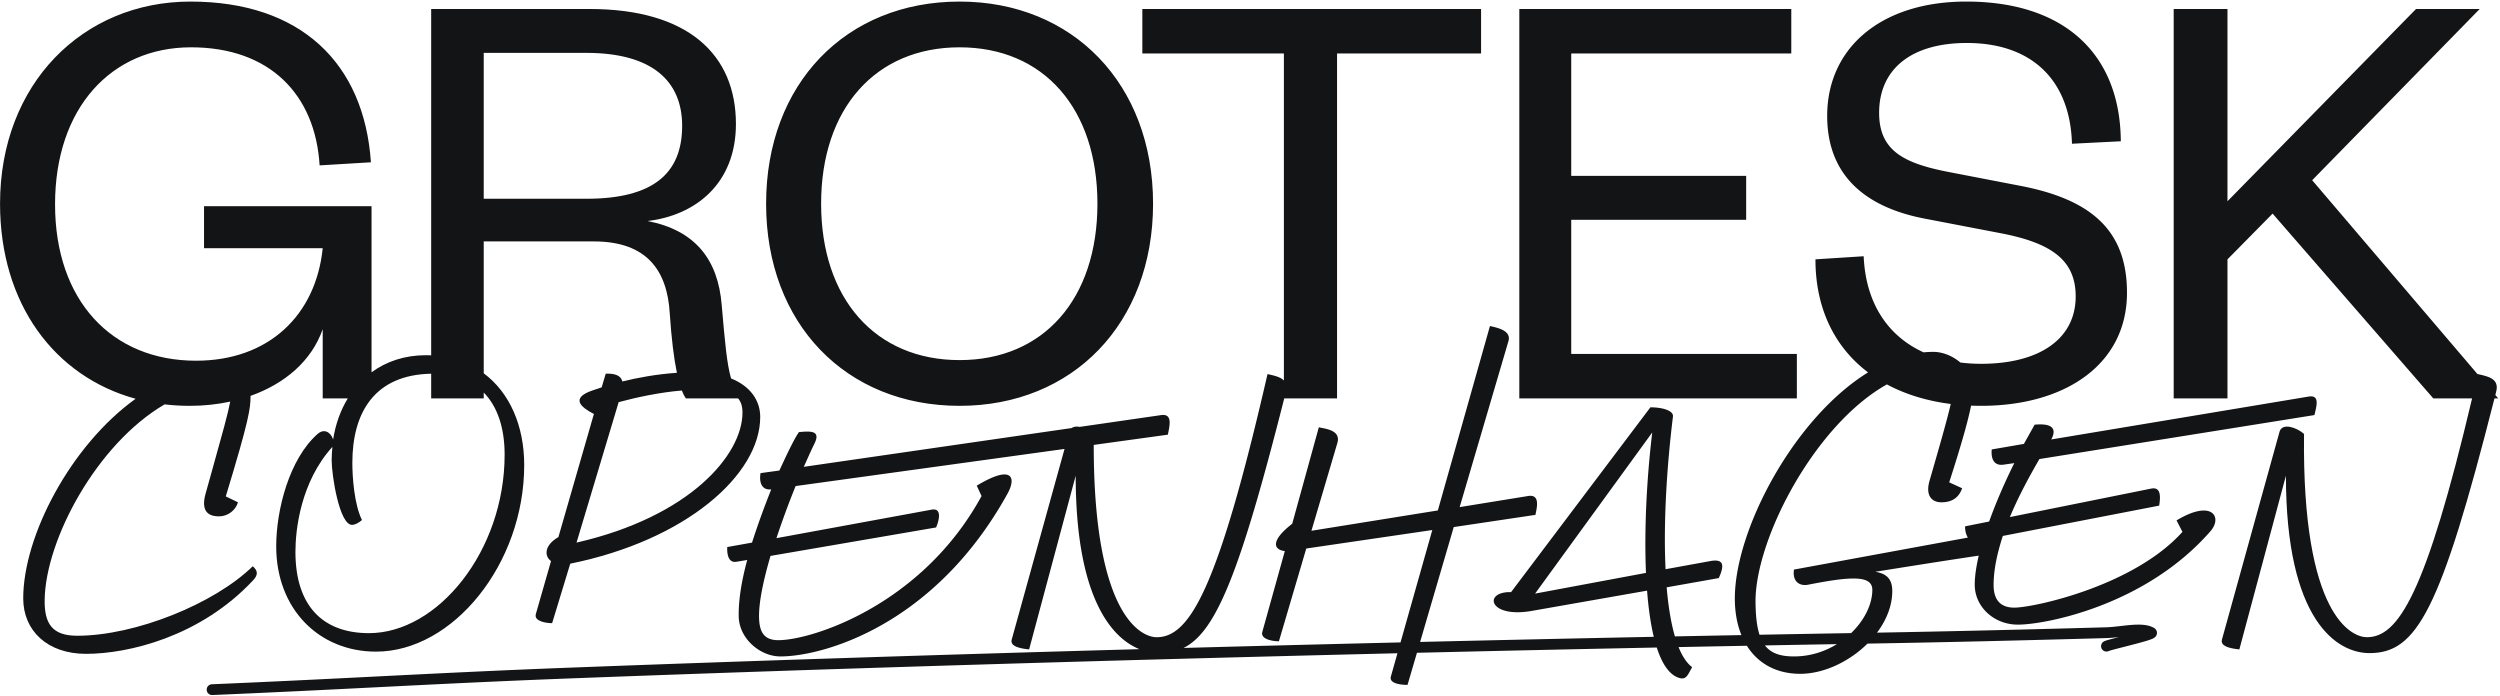 <svg width="1393" height="388" viewBox="0 0 1393 388" fill="none" xmlns="http://www.w3.org/2000/svg"><path fill-rule="evenodd" clip-rule="evenodd" d="M179.814 183.424c-6.236 17.817-21.256 30.449-40.218 37.153l.002.205c0 6.796-.824 13.18-13.798 55.811l6.796 3.295c-1.236 4.325-5.56 7.826-10.503 7.826-3.913 0-10.709-1.03-7.62-12.357 1.283-4.6 2.472-8.85 3.57-12.776l.04-.143c5.727-20.47 8.98-32.095 10.195-38.663-7.198 1.561-14.776 2.358-22.516 2.358-4.787 0-9.472-.275-14.04-.814-37.612 21.906-66.353 75.238-66.835 108.938-.206 13.386 4.325 19.977 18.123 19.977 32.54 0 76.612-17.918 97.824-38.718 2.883 2.471 3.089 4.737.206 7.826-29.45 31.509-69.61 40.983-93.087 40.983-21.624 0-35.01-12.975-35.01-30.892 0-34.791 26.369-85.174 62.623-111.243C30.394 209.831.022 169.32.022 113.505.022 46.685 46.175.875 106.106.875c61.309 0 96.785 34.1 100.574 89.553l-28.588 1.722c-2.411-39.61-27.899-65.786-71.641-65.786-44.432 0-75.775 33.754-75.775 87.485s31.688 87.141 78.53 87.141c40.643 0 66.819-25.488 70.608-62.687h-66.13v-23.421h93.34v92.558c8.275-6.066 18.546-9.518 30.286-9.518.993 0 1.974.022 2.944.066V5.009h88.174c55.109 0 81.63 25.488 81.63 64.064 0 33.41-22.733 50.976-49.254 54.076 26.521 5.166 39.265 21.354 41.332 46.842l.056.643c1.719 19.781 2.778 31.96 5.152 40.231 10.874 4.369 16.251 12.408 16.251 21.45 0 32.333-41.601 68.785-105.855 81.76l-10.092 33.156c-3.295 0-10.297-1.029-9.061-5.148l8.443-29.45c-3.913-2.883-3.707-8.856 4.119-13.386l19.771-68.58c-7.208-3.707-13.386-8.855-.618-13.18.942-.269 1.972-.626 3.089-1.014h.002c.593-.206 1.21-.42 1.852-.634l2.265-7.62c4.737-.206 8.444.824 9.268 4.325 8.54-2.095 19.097-4.063 30.39-4.821-1.691-8.095-3.03-19.084-3.964-32.91-1.378-24.11-12.744-40.298-42.365-40.298H269.53v73.481c14.466 10.767 22.561 29.27 22.561 51.092 0 55.192-39.747 104.001-82.583 104.001-31.715 0-55.605-23.683-55.605-58.694 0-20.182 7.208-48.603 23.066-62.607 3.501-3.089 7.208-1.235 8.649 3.089 1.336-8.52 4.124-16.255 8.158-22.877h-13.962v-38.576zm16.514 74.428c0-28.015 12.406-49.025 43.926-49.62V222h29.276v-3.29c7.579 7.731 11.646 19.515 11.646 34.611 0 53.751-37.275 99.471-75.581 99.471-25.743 0-40.983-15.24-40.983-45.308 0-12.356 2.883-38.923 20.595-58.488-.206 2.472-.412 4.943-.412 7.414 0 8.444 4.325 36.04 11.327 36.04 1.853 0 3.913-1.235 5.56-2.677-4.325-8.855-5.354-23.889-5.354-31.921zM382.159 222c-.784-1.11-1.53-2.579-2.237-4.404-12.145.958-25.851 3.93-35.204 6.481l-23.477 78.259c63.018-14.416 92.468-48.809 92.468-72.493 0-3.498-.862-6.022-2.435-7.843h-29.115zM269.53 29.464v81.285h57.176c36.854 0 53.386-13.777 53.386-40.643 0-24.799-16.532-40.642-53.386-40.642H269.53zm372.956 84.041c0-66.82-44.776-112.63-107.807-112.63-63.375 0-107.806 45.81-107.806 112.63 0 66.819 44.431 112.628 107.806 112.628 63.031 0 107.807-45.809 107.807-112.628zm-30.999 0c0 53.042-29.965 87.14-76.808 87.14-46.842 0-77.152-34.098-77.152-87.14 0-53.043 30.31-87.141 77.152-87.141 46.843 0 76.808 34.098 76.808 87.141z" fill="#131415"/><path fill-rule="evenodd" clip-rule="evenodd" d="M745.005 29.808V222h-29.432c-24.55 96.722-37.853 129.983-56.101 139.033 40.332-1.093 80.71-2.122 120.896-3.084l17.71-62.615-70.227 10.297-15.24 51.692c-3.295 0-10.297-1.03-9.267-5.149l12.562-45.102c-6.59-.823-7.826-5.972 4.119-15.239l14.828-53.752c.434.109.971.214 1.572.331 3.963.774 10.692 2.087 8.725 8.525l-14.416 48.809 70.433-11.327 29.038-102.766c.281.07.602.144.953.226l.003.001c3.774.877 11.036 2.566 9.341 8.216l-27.184 92.469 38.099-6.178c6.545-1.122 5.11 5.735 4.328 9.473-.079.379-.152.727-.209 1.03l-45.513 6.796-18.737 64.003c43.758-1.034 87.261-1.988 130.199-2.857-1.773-7.34-2.996-16.077-3.731-25.724l-64.461 11.327c-23.889 4.119-26.978-10.915-11.327-10.503l77.641-102.972c6.796 0 12.975 1.854 12.563 5.149-3.501 28.42-5.355 59.518-4.119 85.055l24.919-4.531c7.826-1.442 7.826 2.677 4.737 9.473l-29.038 5.149c.89 10.481 2.397 19.822 4.589 27.34 12.407-.247 24.764-.487 37.063-.72-2.402-5.868-3.672-12.757-3.672-20.442 0-38.1 32.879-100.42 74.241-125.932-18.32-13.856-29.32-35.166-29.32-62.998l26.87-1.722c1.16 26.763 13.96 44.72 33.4 53.553 1.8-.175 3.6-.265 5.4-.265 5.39 0 10.89 2.363 15.07 5.922 3.73.48 7.59.721 11.57.721 32.37 0 52.69-13.777 52.69-37.543 0-19.977-13.08-29.621-41.33-35.132l-43.05-8.266c-32.03-6.2-54.08-23.421-54.08-57.175 0-37.888 29.97-63.72 77.5-63.72 54.42 0 85.76 28.932 86.11 77.841l-27.21 1.378c-1.04-35.82-22.73-56.142-58.55-56.142-31.35 0-48.91 14.81-48.91 38.92 0 21.355 14.12 28.244 39.26 33.066l39.27 7.577c39.61 7.578 59.58 24.799 59.58 59.586 0 39.954-34.44 63.031-81.28 63.031-1.88 0-3.75-.036-5.59-.109-1.52 7.66-4.88 20.049-12.19 42.743l7.2 3.295c-2.05 5.972-6.59 7.826-11.53 7.826-5.35 0-9.06-3.707-6.59-12.151 5.78-19.965 9.66-33.486 11.78-42.64-13.21-1.669-25.22-5.34-35.58-10.898-39.94 22.388-72.697 84.977-73.198 120.058 0 8.334.677 14.687 2.231 19.428 17.136-.319 34.157-.625 51.037-.915 7.4-7.112 11.81-16.078 11.81-24.073 0-8.238-11.74-7.62-35.83-2.884-4.12.824-8.859-1.235-7.83-8.443l96.91-17.822c-1.24-1.896-1.65-4.644-1.53-6.274l13.38-2.677c3.92-10.915 8.86-22.242 14.01-32.539l-5.77.824c-6.38 1.029-7.21-4.531-6.79-8.444l17.91-3.089 5.98-10.709c6.38-.618 13.59.206 9.26 8.237l143.34-23.889c6.13-1.021 4.76 4.436 3.33 10.149l-.04.148-153.22 24.507c-5.76 9.886-11.74 21.007-16.47 32.334l78.67-15.858c5.97-1.236 5.15 5.354 4.53 9.473l-87.12 16.888c-3.08 9.473-5.14 18.741-5.14 27.39 0 7.62 3.29 12.563 11.53 12.563 10.71 0 66.52-11.945 93.7-42.219l-3.29-6.384c19.77-11.945 25.74-1.853 18.94 5.972-36.24 41.601-92.26 52.104-107.29 52.104-13.59 0-24.1-10.091-24.1-22.242 0-4.733.85-10.218 2.22-16.202-15.72 2.315-39.13 6.025-57.64 8.994 6.38 1.03 9.47 4.119 9.47 10.709 0 8.209-3.26 16.224-8.5 23.208 42.62-.748 85.17-1.781 127.76-2.987 1.95-.055 4.12-.273 6.46-.535l1.45-.166c1.86-.213 3.8-.435 5.66-.587 2.35-.191 4.74-.283 6.93-.09 2.16.191 4.38.68 6.25 1.85.5.316 1.46 1.148 1.48 2.614.01 1.24-.69 2.023-.92 2.259-.51.527-1.15.834-1.43.963-.73.347-1.76.704-2.85 1.048-2.24.708-5.36 1.546-8.51 2.362-1.58.412-3.14.809-4.62 1.187-1.54.391-2.99.761-4.31 1.106-1.27.331-2.33.617-3.11.845a25.638 25.638 0 0 0-.89.274c-.05.019-.09.033-.12.043-1.37.72-3.09.274-3.93-1.06a3.004 3.004 0 0 1 .94-4.137c.43-.268.93-.442 1.16-.518v-.002c.33-.113.73-.235 1.16-.36.87-.253 2-.557 3.28-.891.9-.236 1.92-.497 2.99-.772-2.32.261-4.7.502-6.9.565-44.39 1.256-88.74 2.326-133.18 3.081l-.07.001c-10.15 10.07-24.4 16.831-37.46 16.831-13.3 0-23.548-5.751-29.743-15.627a37764.4 37764.4 0 0 0-38.059.737c2.066 5.129 4.582 8.973 7.581 11.183a53.11 53.11 0 0 0-1.106 1.992c-1.884 3.51-3.099 5.775-8.162 3.156-4.431-2.417-7.877-8.085-10.459-16.088-44.058.89-88.715 1.87-133.635 2.934l-5.237 17.891c-3.296 0-10.504-.618-9.268-4.737l3.647-12.895c-154.131 3.695-311.039 8.383-457.204 13.874-42.761 1.606-76.98 3.329-112.153 5.1h-.001c-28.109 1.415-56.827 2.861-91 4.302a3 3 0 0 1-.253-5.995c34.029-1.435 62.738-2.88 90.863-4.295l.009-.001h.005c35.243-1.774 69.571-3.501 112.305-5.107 100.915-3.791 206.948-7.199 313.653-10.163-16.675-6.752-35.506-30.837-35.506-96.647l-25.949 96.793c-5.766-.617-10.709-1.853-9.679-5.56l29.412-106.148-149.826 20.681c-3.707 9.062-7.414 19.153-10.709 29.038l86.29-15.857c5.972-1.236 4.531 5.56 2.677 9.885L429.33 309.75c-3.912 13.386-6.59 25.743-6.384 34.392.206 7.62 2.472 12.563 10.709 12.563 18.947 0 80.318-19.771 113.269-80.318l-2.677-5.767c19.771-11.944 22.242-4.736 17.094 4.531-40.777 73.728-103.178 90.615-126.45 90.615-11.533 0-23.066-10.091-23.272-22.242-.206-9.061 1.648-20.182 4.737-31.509l-6.178 1.03c-4.531.618-5.149-4.737-4.943-8.238l13.798-2.471c3.295-10.297 7.002-20.389 10.709-29.656-5.56.618-6.796-4.325-5.972-9.062l10.503-1.441c4.737-10.298 8.65-18.329 10.915-21.419 6.796-.617 12.151-.823 8.65 6.385-1.25 2.499-2.5 5.279-3.876 8.341l-.002.005-.001.001a621.937 621.937 0 0 1-2.094 4.627l149.31-21.616c1.114-.817 2.706-.951 4.429-.642l45.409-6.574c6.178-.824 4.943 5.149 3.707 10.915l-41.291 5.7c-.062 96.09 26.98 107.157 35.05 107.157 18.123 0 33.981-25.537 61.783-146.632.361.087.73.172 1.105.259 2.924.677 6.178 1.429 8.017 3.331V29.808H636.51V5.009h188.747v24.799h-80.252zM983.426 359.63c3.392 4.404 8.613 6.136 16.174 6.136 8.97 0 17.15-2.671 23.93-6.858-13.29.232-26.66.473-40.104.722zm-62.789-118.666l-65.284 89.792 61.783-11.533c-1.03-24.301.412-52.722 3.501-78.259zm276.433 109.398s-.01.008-.04.023a.197.197 0 0 1 .04-.023z" fill="#131415"/><path d="M1001.21 197.201H875.49V122.46h97.474V98.005H875.49V29.808h122.617V5.009H846.558V222h154.652v-24.799zM1392.01 222l-1.61-1.89.5-2.005c1.73-6.895-4.21-8.269-9.19-9.421v-.001c-.38-.087-.74-.172-1.1-.258l-.04.161-92.23-108.17 93.34-95.407h-35.48l-105.05 107.118V5.009h-29.97V222h29.97v-77.497l25.14-25.488L1355.84 222h21.61c-25.87 109.45-41.2 133.057-58.63 133.057-8.23 0-36.24-11.533-35.01-113.269-3.91-3.501-11.94-6.384-13.59-1.441l-32.13 115.946c-1.03 3.707 3.92 4.943 9.68 5.56l25.95-96.793c0 81.142 28.63 98.853 46.55 98.853 26.28 0 39.46-22.978 69.65-141.913h2.09z" fill="#131415"/></svg>
